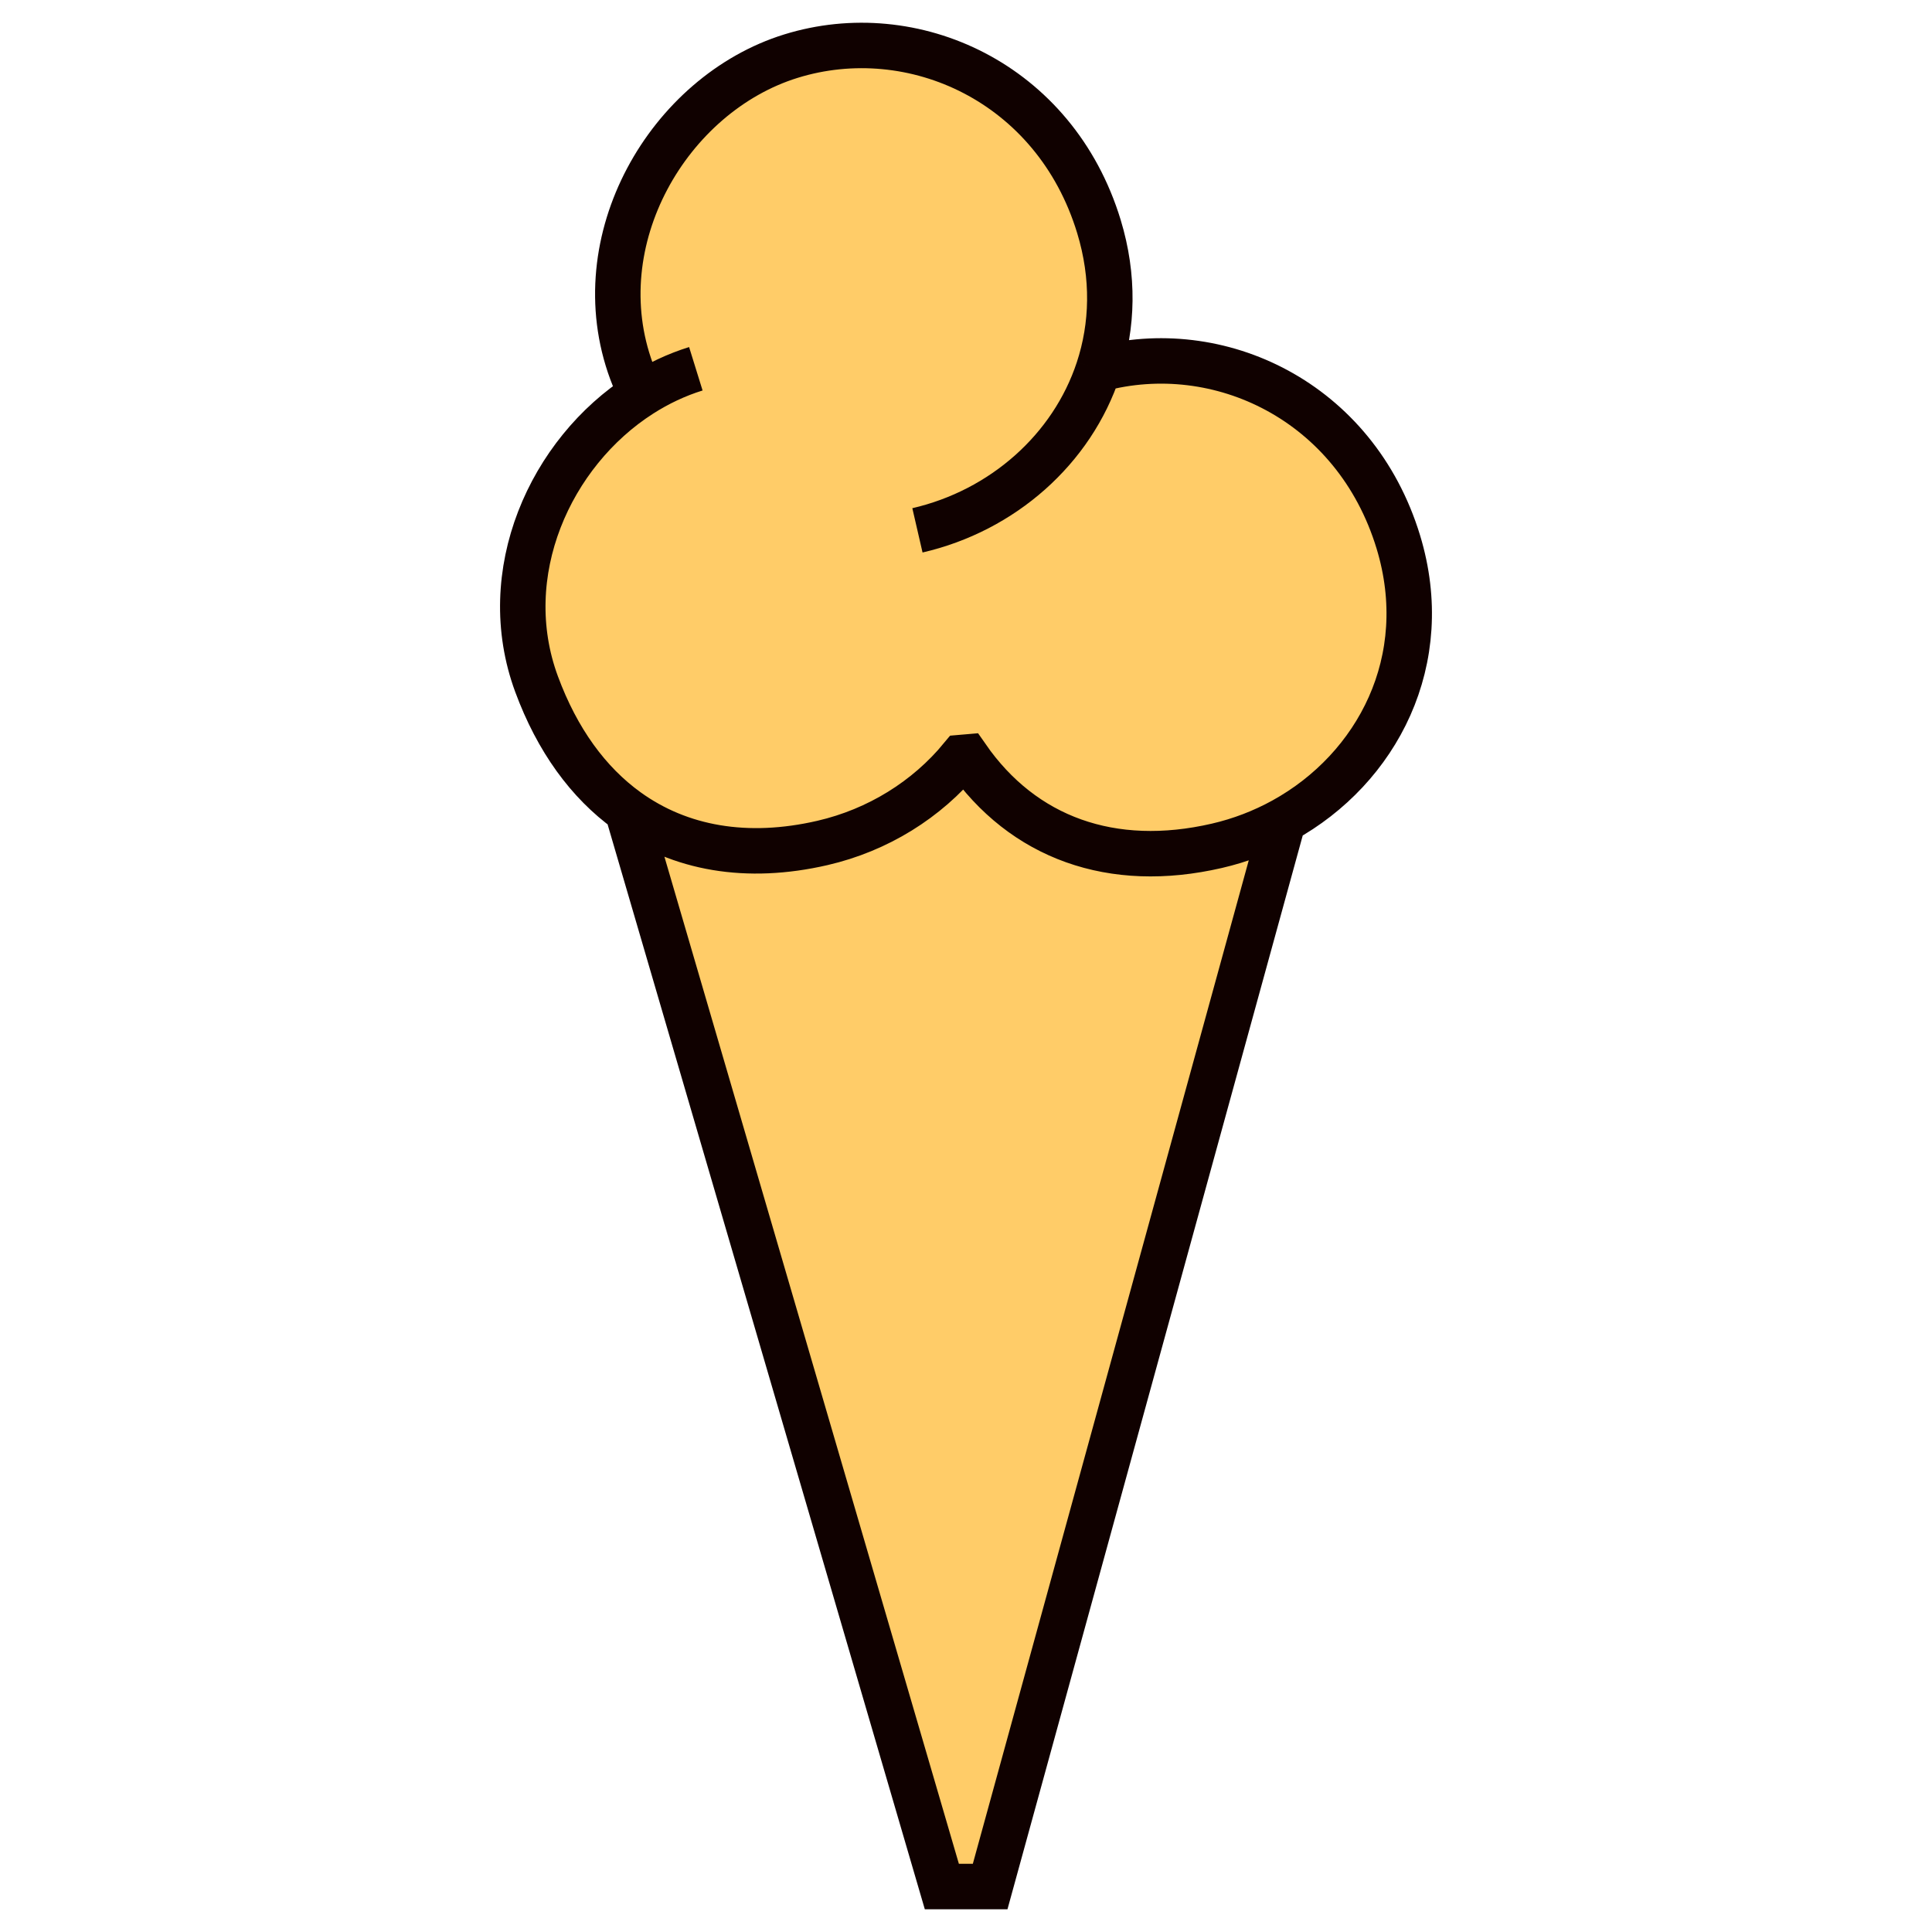 <svg width="340" height="340" viewBox="0 0 340 340" fill="none" xmlns="http://www.w3.org/2000/svg">
<path d="M111.151 65.376C102.61 42.253 117.718 16.545 139.181 9.883C160.643 3.221 185.662 14.478 193.39 39.848C196.104 48.759 195.82 57.352 193.308 64.981C214.438 59.246 238.523 70.56 246.079 95.365C252.419 116.182 242.398 135.261 225.84 144.381L174.25 332H165.75L110.393 142.673C103.53 137.723 98.061 130.231 94.427 120.391C87.239 100.932 96.801 79.641 112.803 69.413C112.216 68.115 111.665 66.769 111.151 65.376Z" fill="#FFCC68"/>
<path d="M110.393 142.673C119.658 149.356 131.464 151.407 144.729 148.347C154.512 146.09 163.126 140.699 169.217 133.305L170.157 133.224C180.05 147.469 195.684 153.107 214.142 148.849C218.285 147.893 222.219 146.375 225.84 144.381M110.393 142.673C103.53 137.723 98.061 130.231 94.427 120.391C87.239 100.932 96.801 79.641 112.803 69.413M110.393 142.673L165.75 332H174.25L225.84 144.381M112.803 69.413C112.216 68.115 111.665 66.769 111.151 65.376C102.61 42.253 117.718 16.545 139.181 9.883C160.643 3.221 185.662 14.478 193.39 39.848C196.104 48.759 195.82 57.352 193.308 64.981M112.803 69.413C115.816 67.487 119.056 65.954 122.457 64.898M193.308 64.981C188.67 79.072 176.433 89.876 161.453 93.332M193.308 64.981C214.438 59.246 238.523 70.56 246.079 95.365C252.419 116.182 242.398 135.261 225.84 144.381" stroke="#100100" stroke-width="8"/>
</svg>
